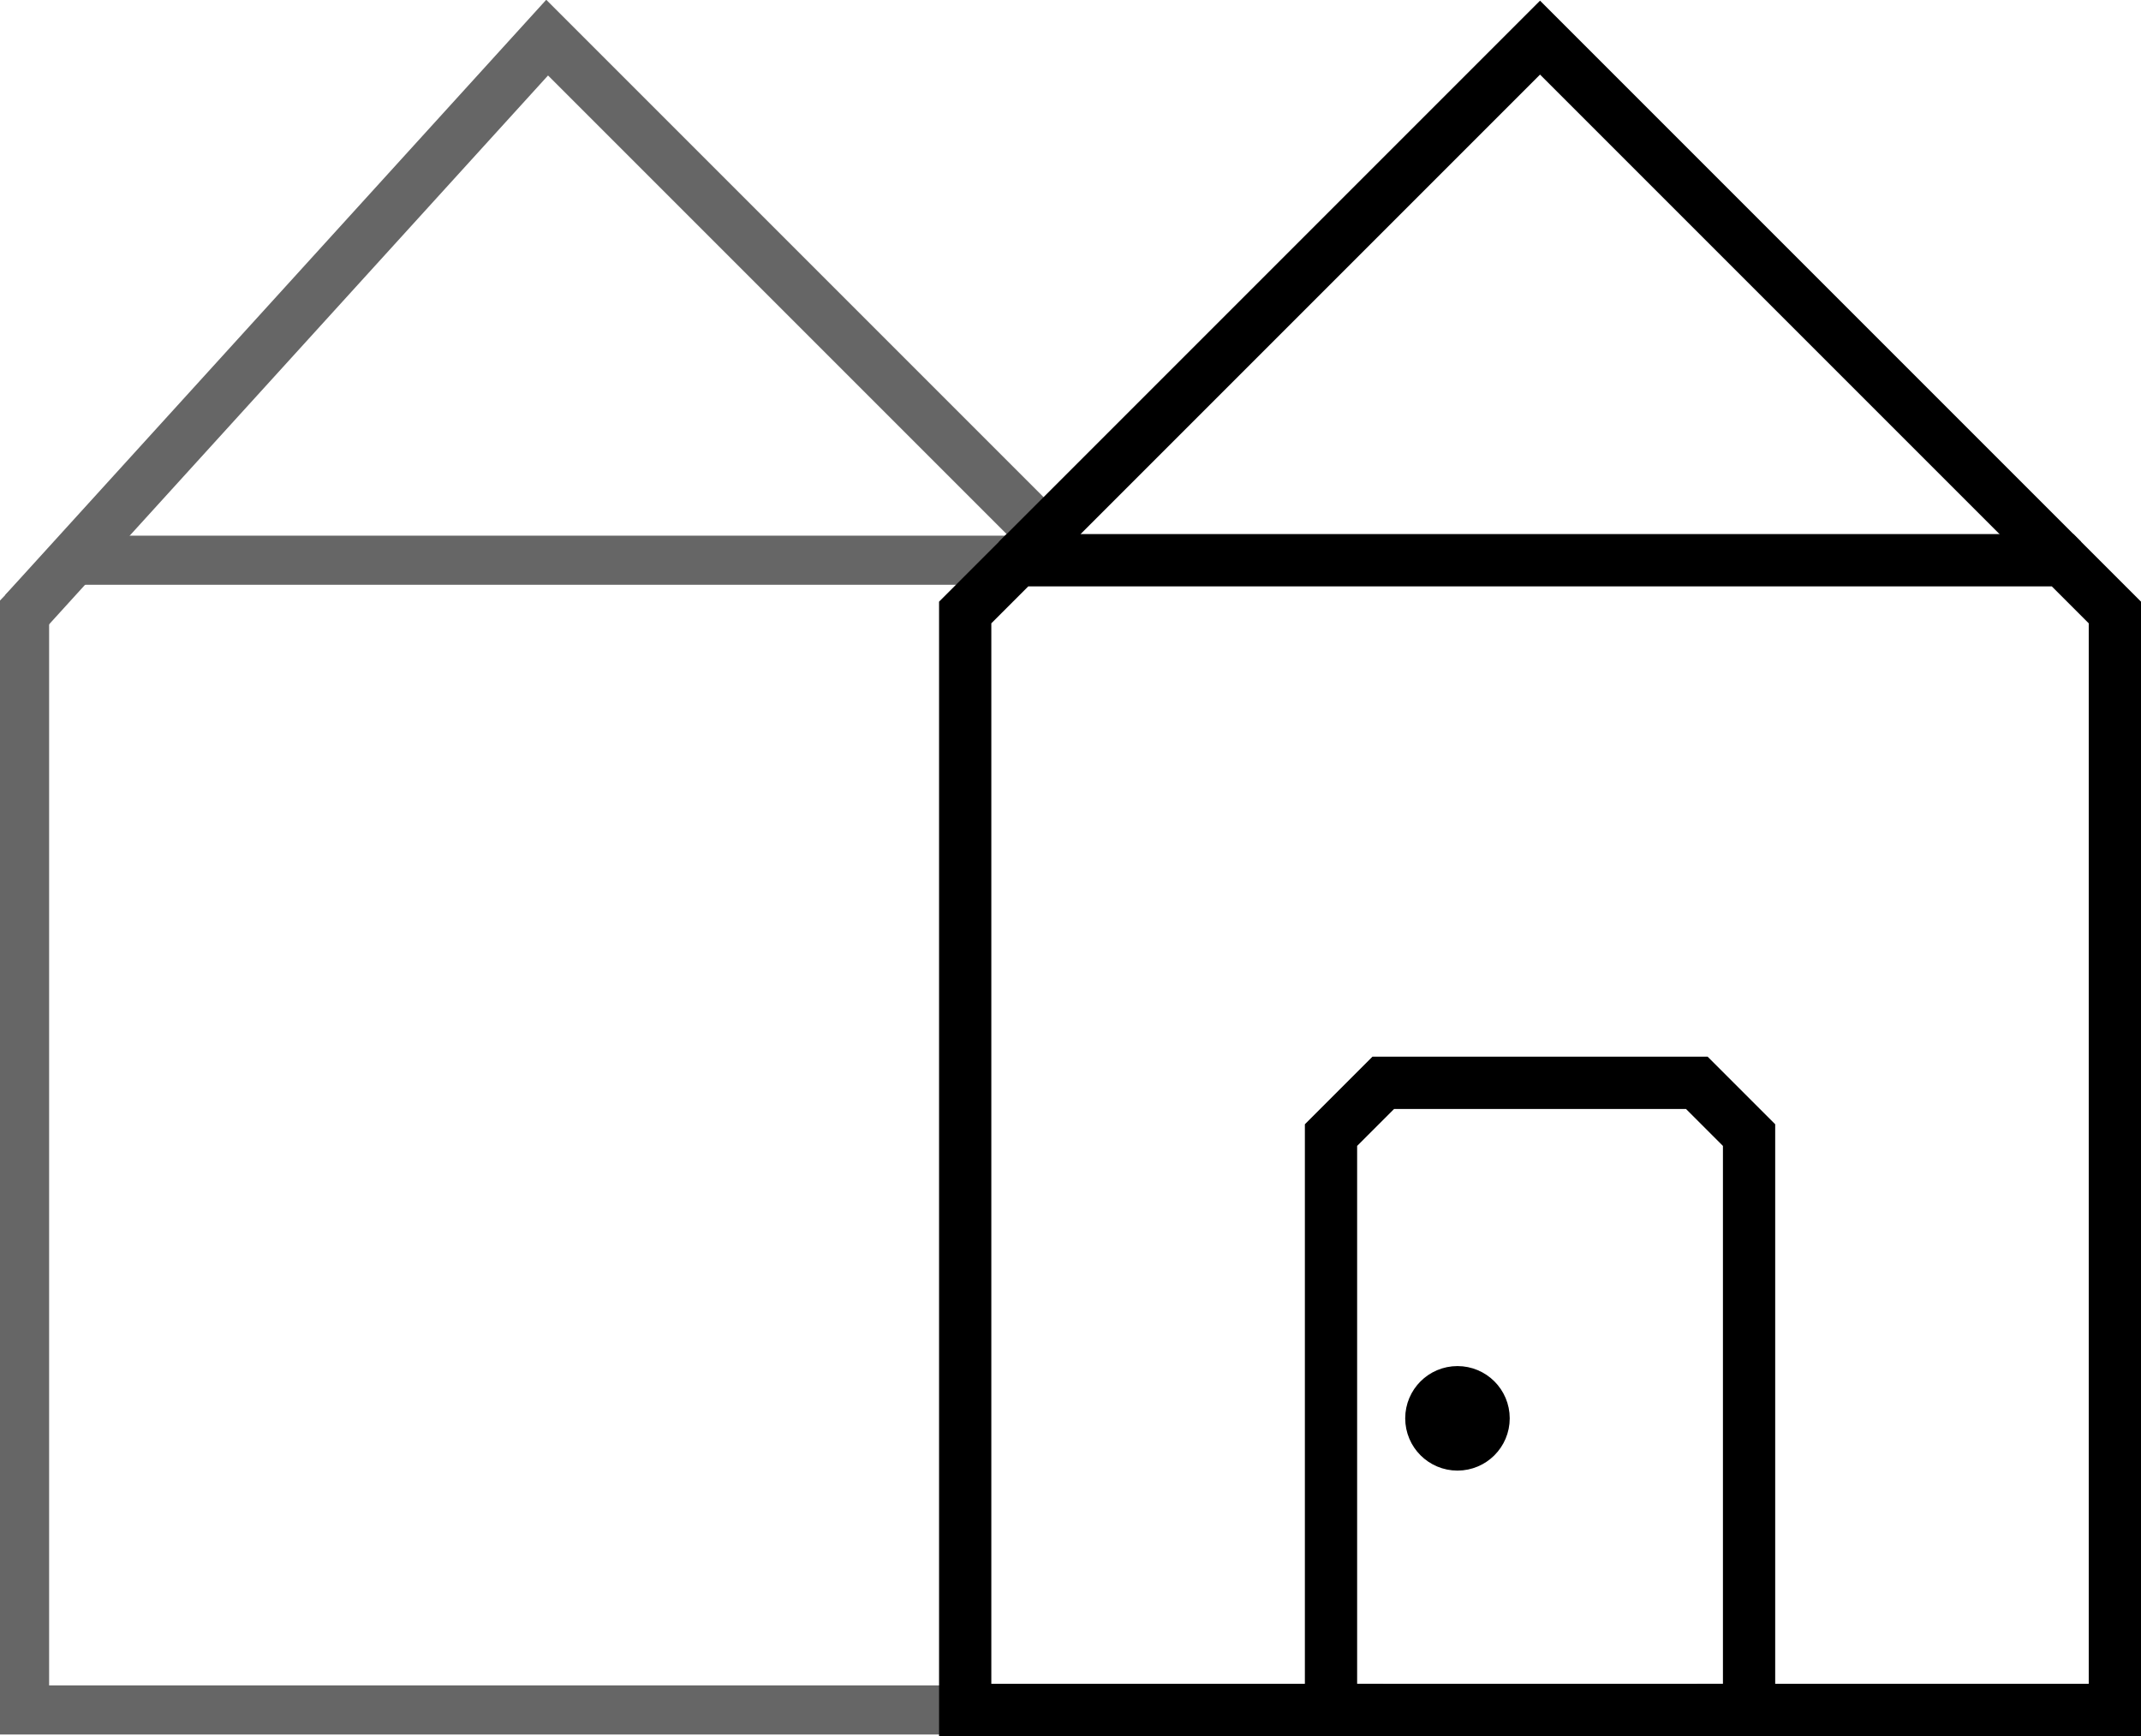 <?xml version="1.0" encoding="UTF-8"?>
<svg id="Layer_1" data-name="Layer 1" xmlns="http://www.w3.org/2000/svg" viewBox="0 0 40.97 33.22">
  <defs>
    <style>
      .cls-1 {
        stroke: #000;
      }

      .cls-1, .cls-2, .cls-3 {
        fill: none;
        stroke-miterlimit: 10;
      }

      .cls-2, .cls-3 {
        stroke: #666;
      }

      .cls-3 {
        stroke-width: .94px;
      }
    </style>
  </defs>
  <polyline class="cls-3" points="19.47 10.72 1.39 10.72 .47 11.68 .47 32.72 19.47 32.72"/>
  <polyline class="cls-2" points=".47 11.72 10.47 .72 20.47 10.72"/>
  <circle class="cls-1" cx="27.89" cy="27.14" r=".5"/>
  <polygon class="cls-1" points="33.47 32.72 33.47 21.72 32.47 20.72 26.47 20.72 25.47 21.72 25.47 32.72 33.47 32.72"/>
  <polyline class="cls-1" points="26.47 32.72 18.47 32.72 18.47 11.72 19.47 10.72 39.47 10.72 40.47 11.72 40.47 32.72 32.47 32.72"/>
  <polyline class="cls-1" points="19.47 10.72 29.47 .72 39.47 10.72"/>
</svg>
